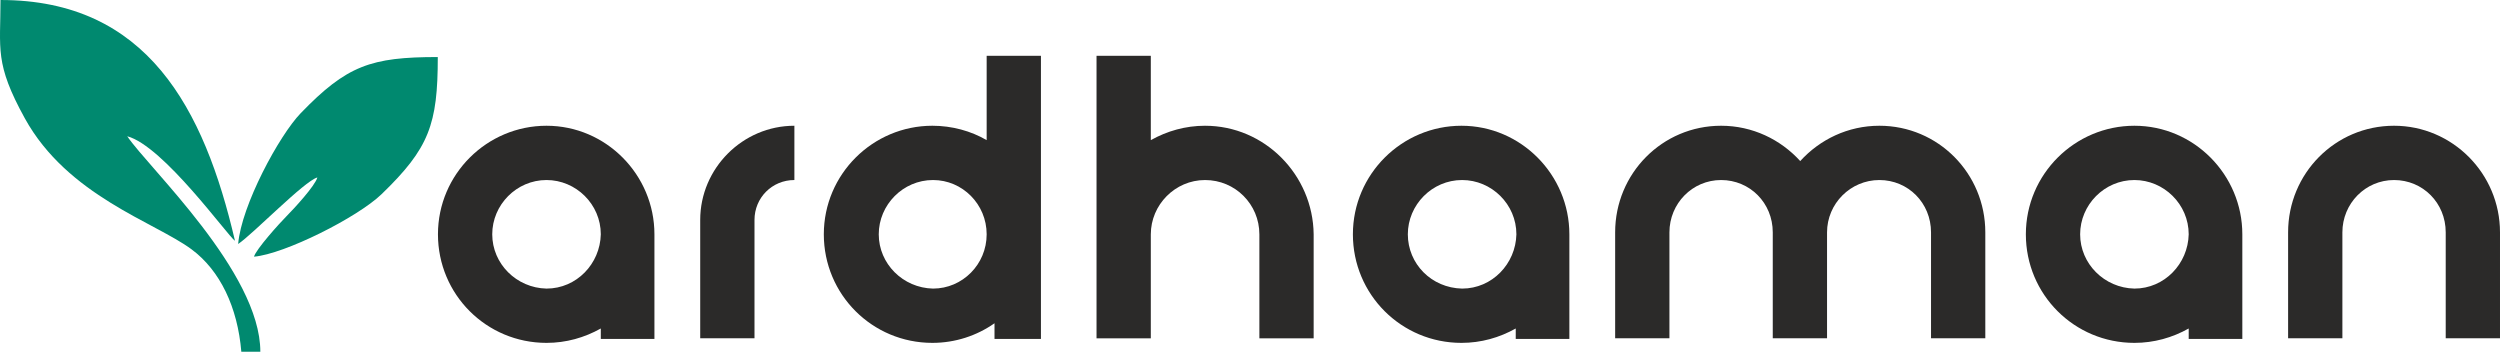 <?xml version="1.0" encoding="UTF-8"?>
<!DOCTYPE svg PUBLIC "-//W3C//DTD SVG 1.0//EN" "http://www.w3.org/TR/2001/REC-SVG-20010904/DTD/svg10.dtd">
<!-- Creator: CorelDRAW 2020 (64-Bit) -->
<svg xmlns="http://www.w3.org/2000/svg" xml:space="preserve" width="128.946mm" height="18.142mm" version="1.0" style="shape-rendering:geometricPrecision; text-rendering:geometricPrecision; image-rendering:optimizeQuality; fill-rule:evenodd; clip-rule:evenodd"
viewBox="0 0 17356.78 2441.94"
 xmlns:xlink="http://www.w3.org/1999/xlink"
 xmlns:xodm="http://www.corel.com/coreldraw/odm/2003">
 <defs>
  <style type="text/css">
   <![CDATA[
    .fil0 {fill:#00896F}
    .fil1 {fill:#2B2A29;fill-rule:nonzero}
   ]]>
  </style>
 </defs>
 <g id="Layer_x0020_1">
  <g id="_2840309858240">
   <path class="fil0" d="M883.45 945.97c250.84,66.98 697.74,692.34 747.98,725.99 -214.51,-920.75 -610.47,-1671.96 -1627.96,-1671.96 0,342.04 -42.28,438.42 168.74,821.22 296.95,538.7 903.06,720.94 1157.96,909.99 197.12,146.21 319.42,400.23 345.26,710.73l131.99 0c0,-553.04 -777.65,-1277.44 -923.98,-1495.97z"/>
   <path class="fil0" d="M2203.42 1231.97c-15.45,57.85 -162.09,216.57 -214.61,269.38 -48.03,48.3 -211.84,229.89 -225.38,280.61 210.62,-17.54 718.51,-272.37 885.94,-434.05 330.06,-318.76 390.03,-484.01 390.03,-951.92 -464.22,0 -631.47,58.28 -951.94,390.03 -149.14,154.42 -411.74,640.09 -434.03,907.94 103.65,-69.4 460.52,-438.1 549.99,-461.99z"/>
   <g>
    <path id="path203985" class="fil1" d="M4543.53 2348.66l0 -721.94c0,-413.18 -335.99,-753.73 -749.18,-753.73 -413.2,0 -753.72,336 -753.72,753.73 0,417.73 335.99,753.72 753.72,753.72 136.22,0 263.34,-36.32 376.85,-99.89l0 72.65 372.33 0 0 -4.54zm-1126.04 -721.95c0,-204.32 167.99,-376.85 376.85,-376.85 204.32,0 376.85,167.99 376.85,376.85 -4.54,204.32 -167.99,376.85 -376.85,376.85 -208.87,-4.52 -376.85,-172.52 -376.85,-376.85z"/>
    <path id="path203987" class="fil1" d="M4861.37 1526.83l0 821.83 376.85 0 0 -821.83c0,-154.38 122.6,-276.98 276.98,-276.98l0 -376.87c-358.71,0 -653.83,295.13 -653.83,653.84z"/>
    <path id="path203989" class="fil1" d="M7226.95 2348.66l0 -1961.5 -376.85 0 0 585.72c-108.96,-63.57 -240.65,-99.89 -376.85,-99.89 -413.18,0 -753.73,335.99 -753.73,753.72 0,417.73 336,753.72 753.73,753.72 158.91,0 308.76,-49.94 431.35,-136.21l0 108.96 322.35 0.01 0 -4.54zm-1126.04 -721.95c0,-204.32 168,-376.85 376.85,-376.85 204.32,0 372.33,167.99 372.33,376.85 0,208.87 -168,376.85 -372.33,376.85 -208.85,-4.52 -376.85,-172.52 -376.85,-376.85z"/>
    <path id="path203991" class="fil1" d="M8366.62 872.99c-136.22,0 -263.34,36.33 -376.85,99.9l0 -585.72 -376.87 -0.01 0 1961.5 376.87 0 0 -721.94c0,-204.32 167.99,-376.85 376.85,-376.85 208.87,0 376.85,167.99 376.85,376.85l0 721.94 376.87 0 0 -721.94c-4.54,-413.2 -340.54,-753.73 -753.72,-753.73z"/>
    <path id="path203993" class="fil1" d="M10895.67 2348.66l0 -721.94c0,-413.18 -335.99,-753.73 -749.18,-753.73 -413.17,0 -753.72,336 -753.72,753.73 0,417.73 335.99,753.72 753.72,753.72 136.22,0 263.35,-36.32 376.87,-99.89l0 72.65 372.32 0 0 -4.54zm-1121.49 -721.95c0,-204.32 167.99,-376.85 376.85,-376.85 204.32,0 376.85,167.99 376.85,376.85 -4.54,204.32 -167.99,376.85 -376.85,376.85 -213.4,-4.52 -376.85,-172.52 -376.85,-376.85z"/>
    <path id="path203995" class="fil1" d="M13047.86 872.99c-217.94,0 -413.17,95.35 -549.39,245.2 -136.22,-149.84 -331.46,-245.2 -549.4,-245.2 -408.65,0 -735.56,331.46 -735.56,740.1l0 735.57 376.85 0 0 -735.57c0,-199.78 158.93,-363.23 358.71,-363.23 199.77,0 358.69,158.91 358.69,363.23l0 735.57 376.87 0 0 -735.57c0,-199.78 163.45,-363.23 363.23,-363.23 199.79,0 358.69,158.91 358.69,363.23l0 735.57 376.88 0 0 -735.57c0,-408.65 -326.93,-740.1 -735.57,-740.1l0 0z"/>
    <path id="path203997" class="fil1" d="M15567.83 2348.66l0 -721.94c0,-413.18 -335.99,-753.73 -749.17,-753.73 -413.18,0 -753.73,336 -753.73,753.73 0,417.73 335.99,753.72 753.73,753.72 136.21,0 263.34,-36.32 376.85,-99.89l0 72.65 372.32 0 0 -4.54zm-1126.05 -721.95c0,-204.32 168,-376.85 376.87,-376.85 204.32,0 376.85,167.99 376.85,376.85 -4.55,204.32 -168,376.85 -376.85,376.85 -208.85,-4.52 -376.87,-172.52 -376.87,-376.85z"/>
    <path id="path203999" class="fil1" d="M16621.24 872.99c-408.65,0 -735.57,331.46 -735.57,740.1l0 735.57 376.87 0 0 -735.57c0,-199.78 158.91,-363.23 358.69,-363.23 199.77,0 358.69,158.91 358.69,363.23l0 735.57 376.87 0 0 -735.57c0,-408.65 -331.45,-740.1 -735.55,-740.1l0 0z"/>
   </g>
  </g>
 </g>
</svg>
